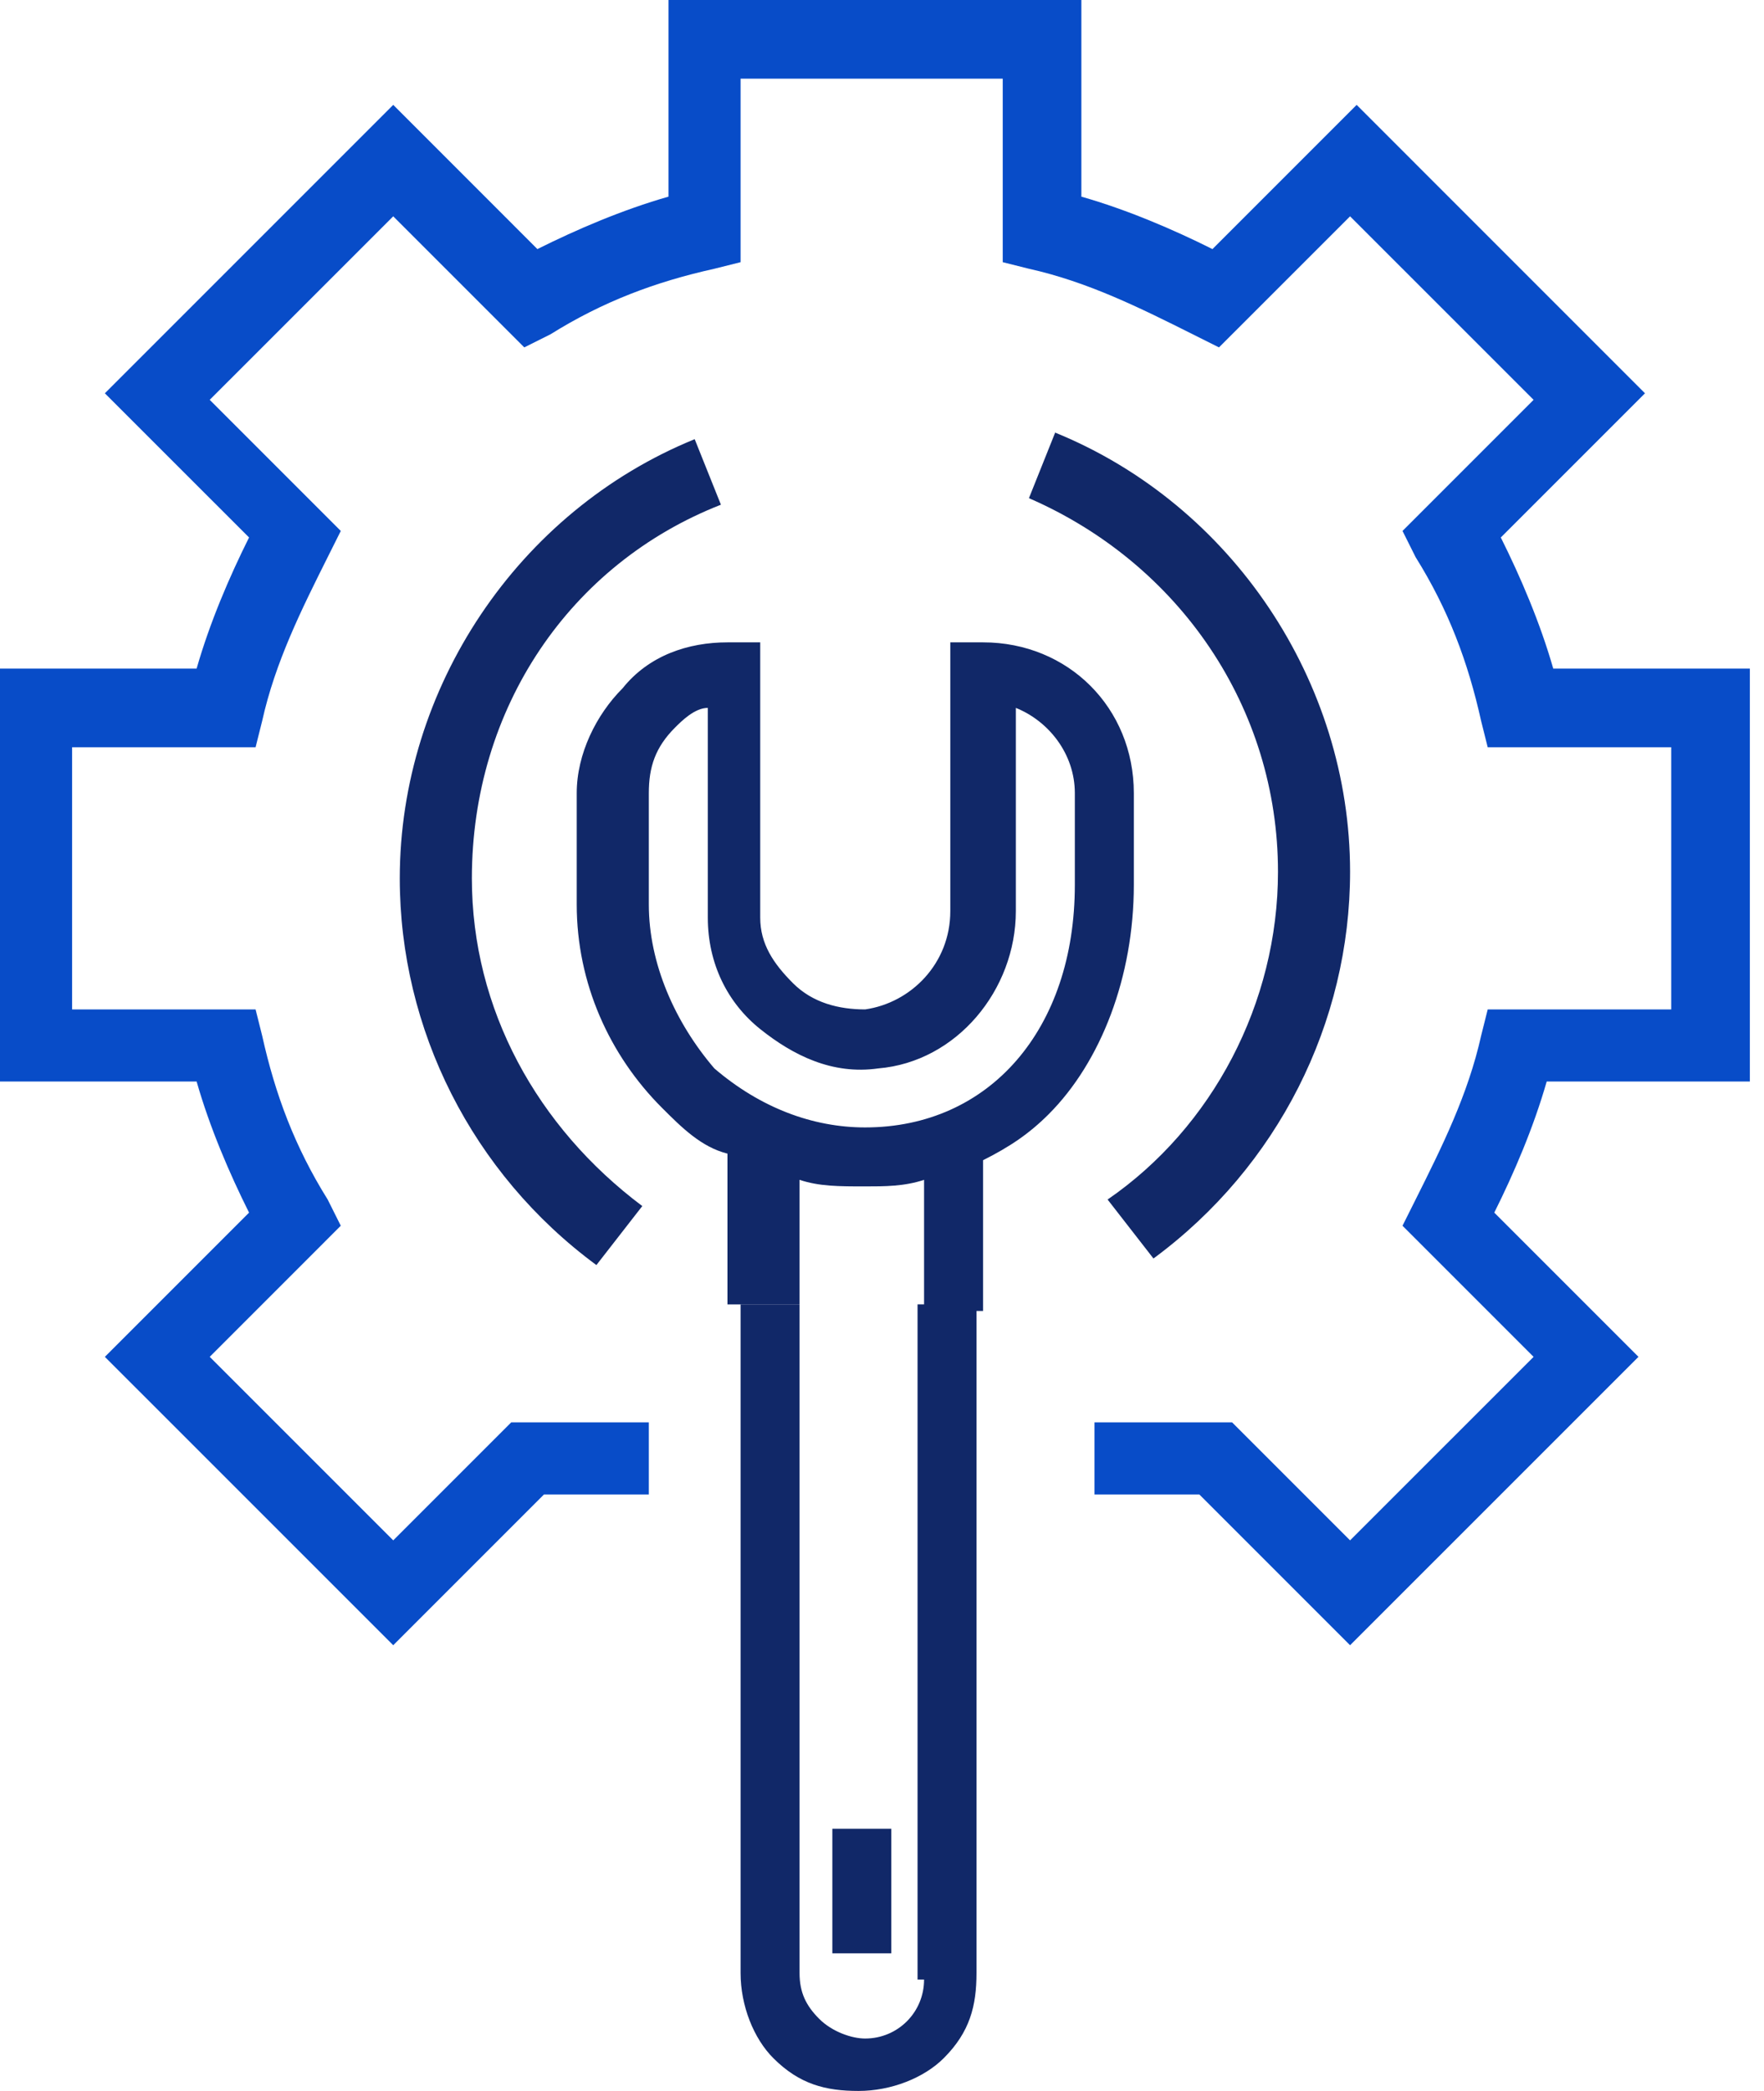 <svg width="54" height="64" viewBox="0 0 54 64" fill="none" xmlns="http://www.w3.org/2000/svg">
<path d="M53.567 33.103V20.464H47.548C47.147 19.06 46.545 17.655 45.943 16.451L50.357 12.038L41.53 3.21L37.116 7.624C35.912 7.022 34.508 6.42 33.103 6.019V0H20.464V6.019C19.059 6.42 17.655 7.022 16.451 7.624L12.038 3.21L3.21 12.038L7.624 16.451C7.022 17.655 6.42 19.06 6.019 20.464H0V33.103H6.019C6.42 34.508 7.022 35.912 7.624 37.116L3.21 41.53L12.038 50.357L16.652 45.743H19.862V43.536H15.649L12.038 47.147L6.42 41.53L10.432 37.517L10.031 36.715C9.028 35.11 8.426 33.505 8.025 31.699L7.824 30.897H2.207V22.872H7.824L8.025 22.069C8.426 20.263 9.229 18.658 10.031 17.053L10.432 16.251L6.42 12.238L12.038 6.621L16.05 10.633L16.852 10.232C18.457 9.229 20.062 8.627 21.868 8.226L22.671 8.025V2.408H30.696V8.025L31.498 8.226C33.304 8.627 34.909 9.429 36.514 10.232L37.316 10.633L41.329 6.621L46.947 12.238L42.934 16.251L43.335 17.053C44.338 18.658 44.94 20.263 45.341 22.069L45.542 22.872H51.16V30.897H45.542L45.341 31.699C44.94 33.505 44.138 35.11 43.335 36.715L42.934 37.517L46.947 41.53L41.329 47.147L37.718 43.536H33.505V45.743H36.715L41.329 50.357L50.157 41.53L45.743 37.116C46.345 35.912 46.946 34.508 47.348 33.103H53.567Z" fill="#084CC8"/>
<path d="M33.906 36.715L35.31 38.52C39.122 35.711 41.329 31.298 41.329 26.683C41.329 20.865 37.718 15.448 32.301 13.241L31.498 15.248C36.113 17.254 39.122 21.668 39.122 26.683C39.122 30.696 37.116 34.508 33.906 36.715Z" fill="#112868"/>
<path d="M22.069 15.448L21.266 13.442C15.849 15.649 12.238 21.066 12.238 26.884C12.238 31.498 14.445 35.912 18.257 38.721L19.662 36.915C16.451 34.508 14.445 30.896 14.445 26.884C14.445 21.668 17.454 17.254 22.069 15.448Z" fill="#112868"/>
<path d="M24.476 40.125V36.112C25.078 36.313 25.68 36.313 26.483 36.313C27.084 36.313 27.686 36.313 28.288 36.112V40.125H30.094V35.511C30.896 35.109 31.498 34.708 32.1 34.106C33.705 32.501 34.709 29.893 34.709 27.084V24.276C34.709 21.667 32.702 19.661 30.094 19.661H29.091V27.887C29.091 29.492 27.887 30.696 26.483 30.896C25.68 30.896 24.877 30.696 24.276 30.094C23.674 29.492 23.272 28.89 23.272 28.087V19.661H22.269C21.066 19.661 19.862 20.062 19.06 21.066C18.257 21.868 17.655 23.072 17.655 24.276V27.686C17.655 30.094 18.658 32.301 20.263 33.906C20.865 34.508 21.467 35.109 22.269 35.31V39.925H24.476V40.125ZM19.862 27.686V24.276C19.862 23.473 20.063 22.871 20.665 22.269C20.865 22.069 21.267 21.667 21.668 21.667V28.087C21.668 29.492 22.269 30.696 23.272 31.498C24.276 32.301 25.479 32.903 26.884 32.702C29.291 32.501 31.097 30.294 31.097 27.887V21.667C32.1 22.069 32.903 23.072 32.903 24.276V27.084C32.903 31.498 30.295 34.508 26.483 34.508C24.878 34.508 23.273 33.906 21.868 32.702C20.664 31.297 19.862 29.492 19.862 27.686Z" fill="#112868"/>
<path d="M28.288 60.589C28.288 61.592 27.486 62.395 26.483 62.395C26.081 62.395 25.48 62.194 25.078 61.793C24.677 61.391 24.476 60.99 24.476 60.388V39.924H22.671V60.388C22.671 61.391 23.072 62.395 23.674 62.996C24.477 63.799 25.279 63.999 26.282 63.999C27.285 63.999 28.288 63.598 28.89 62.996C29.693 62.194 29.893 61.391 29.893 60.388V39.924H28.088V60.589H28.288Z" fill="#112868"/>
<path d="M27.285 55.975H25.48V59.786H27.285V55.975Z" fill="#112868"/>
</svg>
